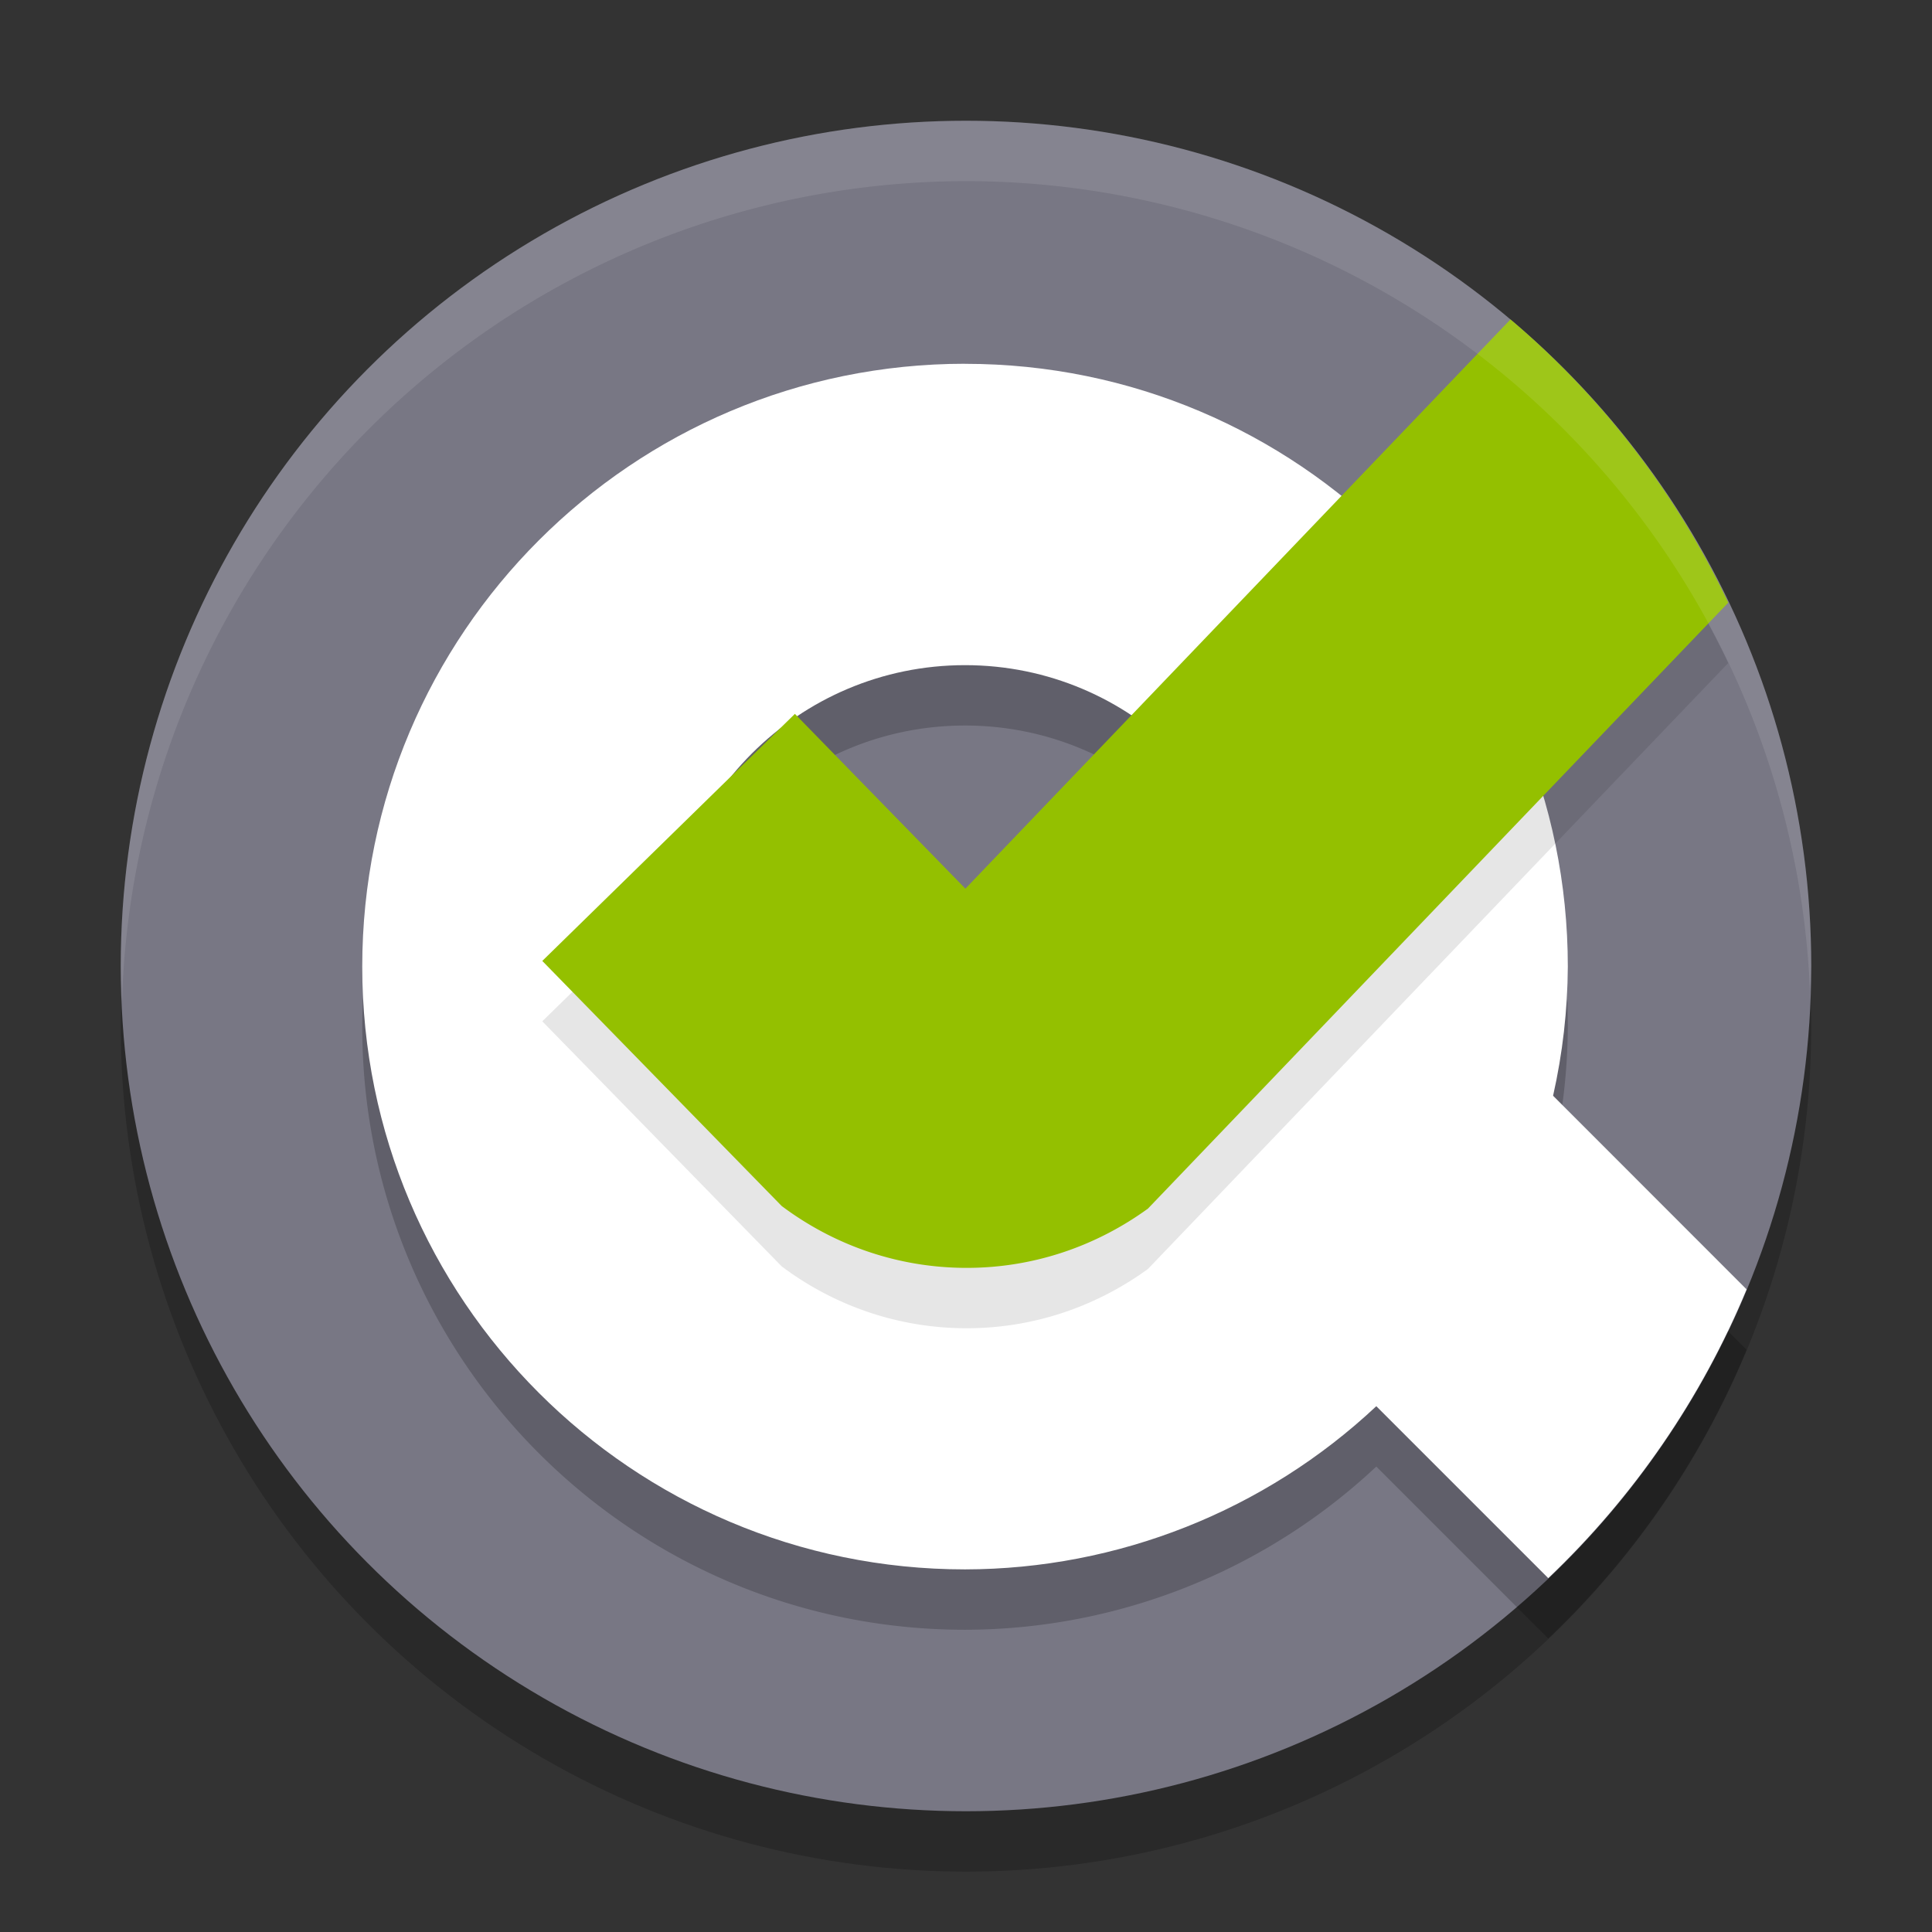 <svg xmlns="http://www.w3.org/2000/svg" width="32" height="32" version="1">
 <rect width="100%" height="100%" fill="#333333" stroke="none"/>
 <circle style="opacity:0.2" cx="16" cy="17" r="14"/>
 <circle style="fill:#787784" cx="16" cy="16" r="14"/>
 <path style="opacity:0.2" d="M 15.984,7.025 C 10.47,7.025 6,11.496 6,17.01 c 1e-7,5.514 4.47,9.984 9.984,9.984 2.531,-0.004 4.966,-0.971 6.812,-2.703 l 2.848,2.848 a 14,14 0 0 0 3.285,-4.783 l -3.205,-3.207 c 0.158,-0.702 0.24,-1.419 0.244,-2.139 0,-5.514 -4.47,-9.984 -9.984,-9.984 z m 0,4.992 c 2.757,0 4.992,2.235 4.992,4.992 0,2.757 -2.235,4.992 -4.992,4.992 -2.757,0 -4.992,-2.235 -4.992,-4.992 0,-2.757 2.235,-4.992 4.992,-4.992 z"/>
 <path style="fill:#ffffff" d="M 15.984,6.025 C 10.47,6.025 6,10.496 6,16.01 c 1e-7,5.514 4.47,9.984 9.984,9.984 2.531,-0.004 4.966,-0.971 6.812,-2.703 l 2.848,2.848 c 1.417,-1.347 2.536,-2.977 3.285,-4.783 l -3.205,-3.207 c 0.158,-0.702 0.24,-1.419 0.244,-2.139 0,-5.514 -4.47,-9.984 -9.984,-9.984 z m 0,4.992 c 2.757,0 4.992,2.235 4.992,4.992 0,2.757 -2.235,4.492 -4.992,4.492 -2.757,0 -4.992,-1.735 -4.992,-4.492 0,-2.757 2.235,-4.992 4.992,-4.992 z"/>
 <path style="opacity:0.1" d="M 25.018,6.291 15.99,15.719 13.166,12.824 8.982,16.916 12.947,20.975 C 13.802,21.616 14.861,22 16.012,22 c 1.124,0 2.158,-0.369 3.002,-0.982 L 28.625,10.982 A 14,14 0 0 0 25.018,6.291 Z"/>
 <path style="fill:#94c000" d="M 25.018 5.291 L 15.99 14.719 L 13.166 11.824 L 8.982 15.916 L 12.947 19.975 C 13.802 20.616 14.861 21 16.012 21 C 17.136 21 18.169 20.631 19.014 20.018 L 28.625 9.982 A 14 14 0 0 0 25.018 5.291 z"/>
 <path style="fill:#ffffff;opacity:0.1" d="M 16 2 A 14 14 0 0 0 2 16 A 14 14 0 0 0 2.021 16.586 A 14 14 0 0 1 16 3 A 14 14 0 0 1 29.979 16.414 A 14 14 0 0 0 30 16 A 14 14 0 0 0 16 2 z"/>
</svg>
